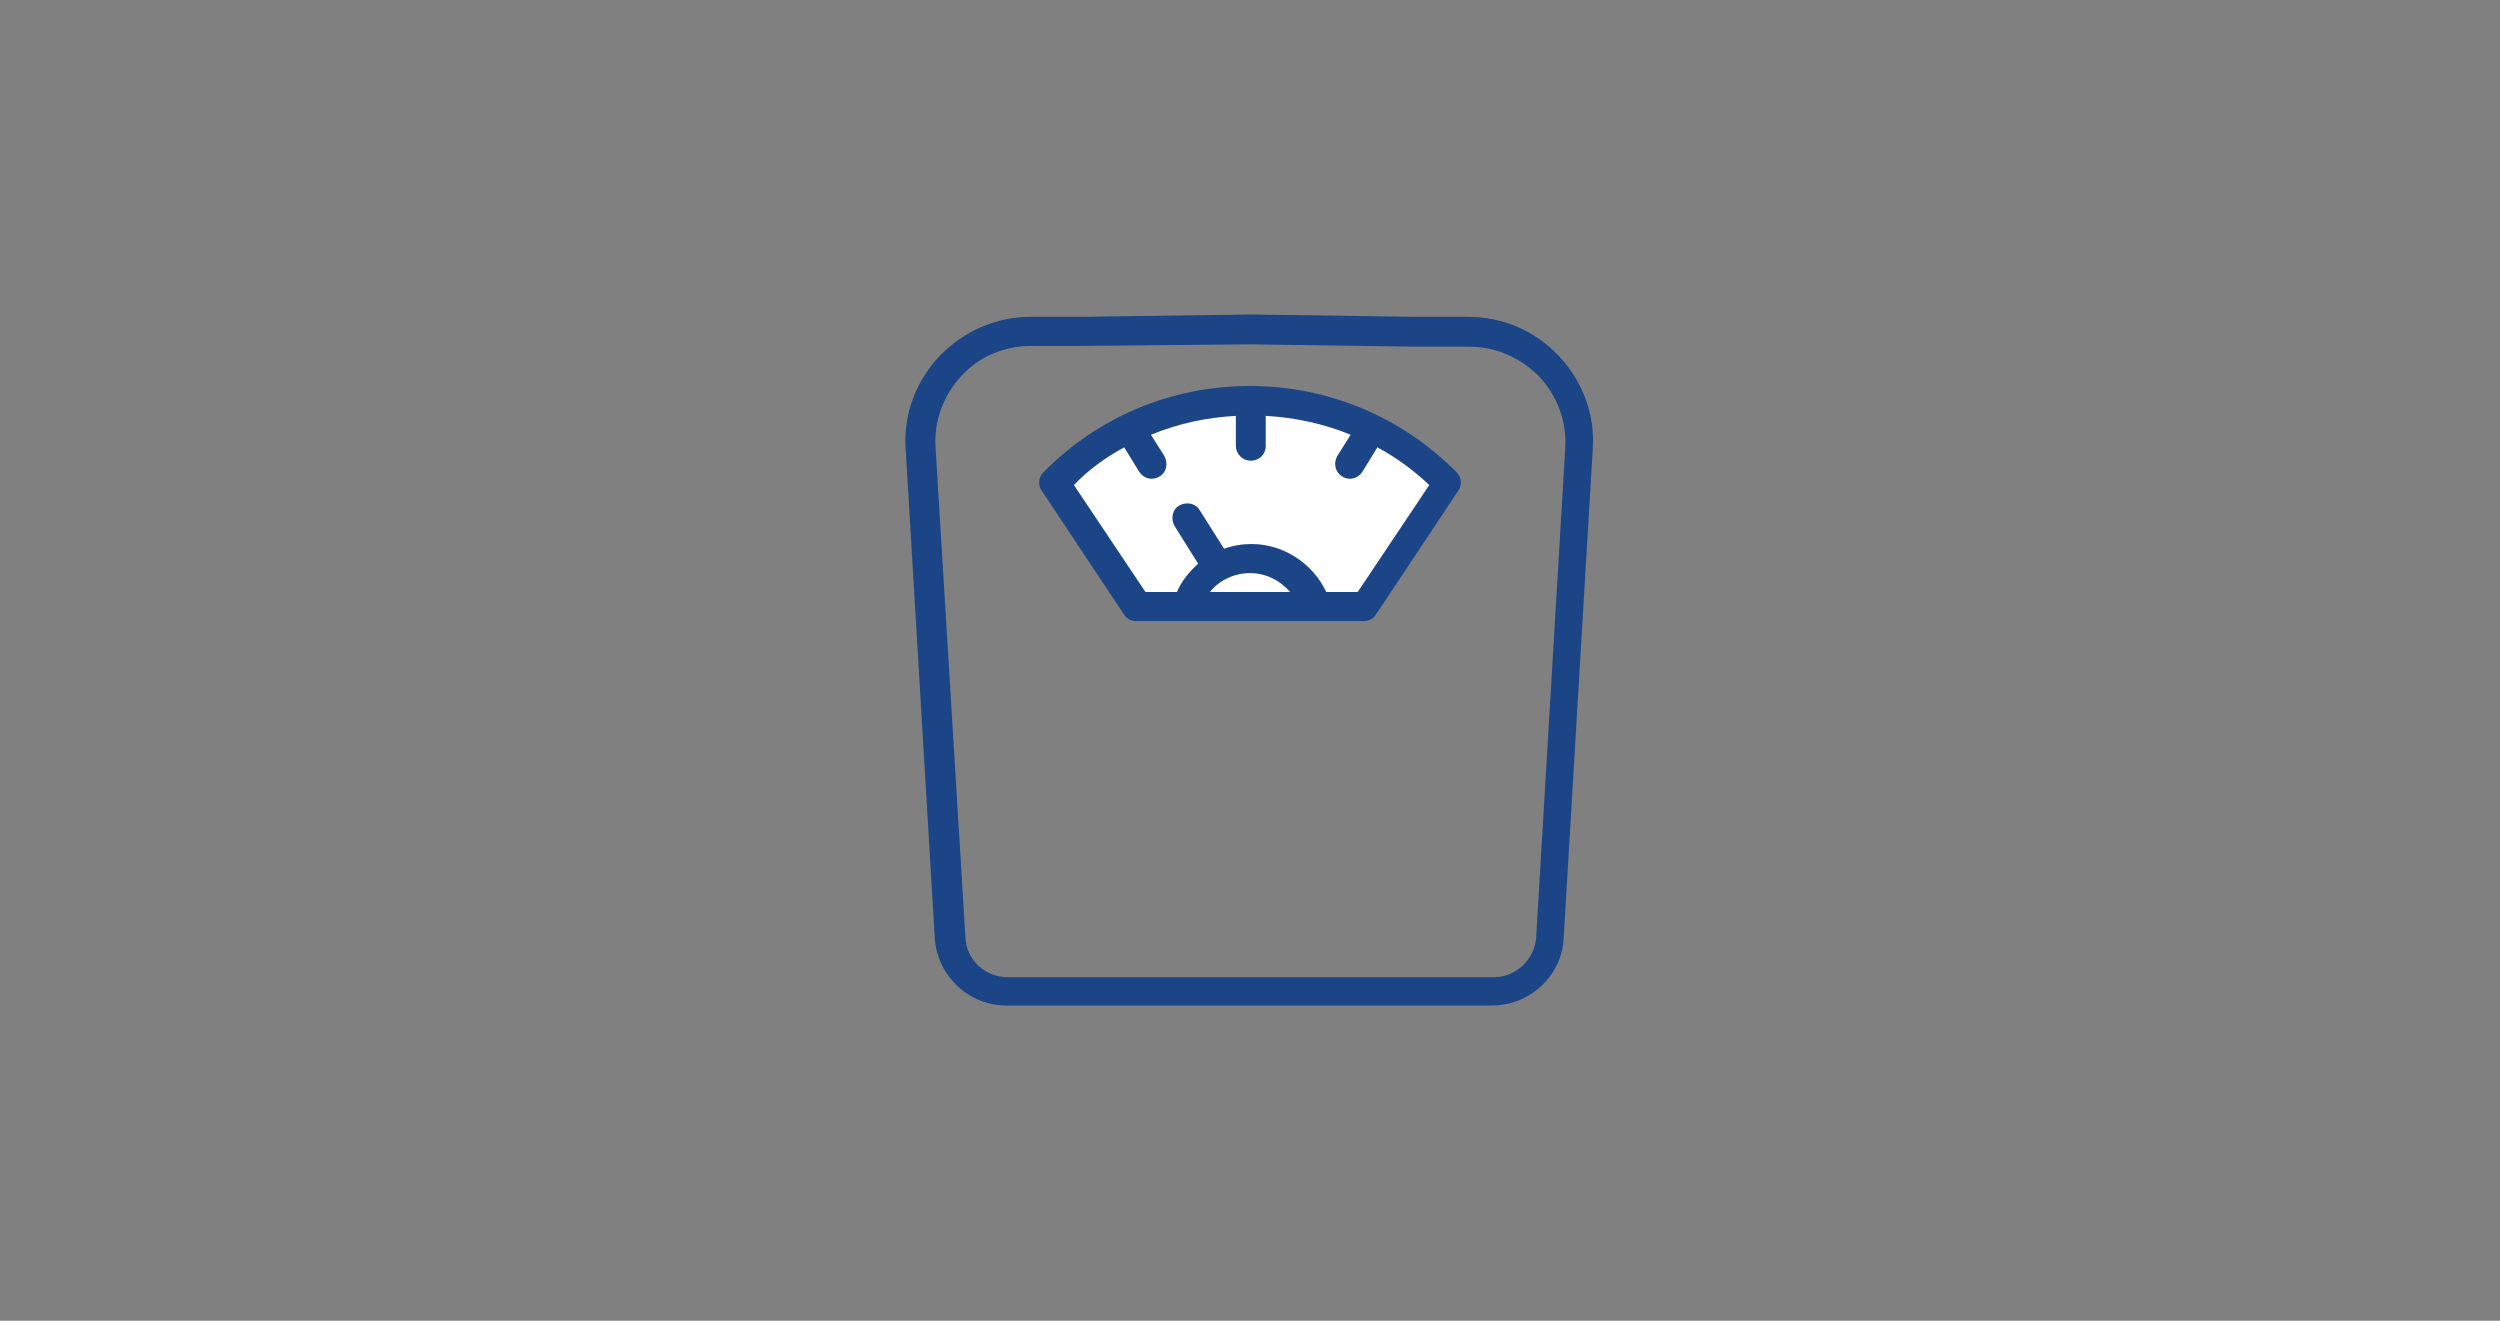 <?xml version="1.0" encoding="UTF-8"?>
<!-- Generator: Adobe Illustrator 28.2.0, SVG Export Plug-In . SVG Version: 6.00 Build 0)  -->
<svg xmlns="http://www.w3.org/2000/svg" xmlns:xlink="http://www.w3.org/1999/xlink" version="1.1" id="Layer_1" x="0px" y="0px" viewBox="0 0 318 168" style="enable-background:new 0 0 318 168;" xml:space="preserve">
<rect x="0" y="0" width="318" height="168" fill="#808080" stroke="none"/>
<style type="text/css">
	.st0{fill:#FFFFFF;}
	.st1{fill:#1B4586;}
</style>
<g>
	<path class="st0" d="M144.1,76.5l-9.8-15.1c0,0,7.1-10.2,24.4-10.7c17.3-0.4,24.9,11.1,24.9,11.1L175,78.2L144.1,76.5z"></path>
	<g>
		<path class="st1" d="M143,78.2c0.3,0.5,0.9,0.8,1.5,0.8h6.3h16.4h6.3c0.6,0,1.2-0.3,1.5-0.8l10.5-15.8c0.5-0.7,0.4-1.7-0.2-2.3    c-7-7.1-16.4-11-26.3-11c-10,0-19.3,3.9-26.3,11c-0.6,0.6-0.7,1.6-0.2,2.3L143,78.2z M153.9,75.3c1.2-1.5,3.1-2.4,5.1-2.4    c2,0,3.8,0.9,5.1,2.4H153.9z M143,56.9l1.9,3.1c0.4,0.6,1,0.9,1.6,0.9c0.3,0,0.7-0.1,1-0.3c0.9-0.5,1.1-1.7,0.6-2.6l-1.7-2.7    c3.4-1.4,7-2.2,10.8-2.4v3.8c0,1,0.8,1.9,1.9,1.9s1.9-0.8,1.9-1.9v-3.8c3.7,0.2,7.4,1,10.8,2.4l-1.7,2.7c-0.5,0.9-0.3,2,0.6,2.6    c0.3,0.2,0.7,0.3,1,0.3c0.6,0,1.2-0.3,1.6-0.9l1.9-3.1c2.4,1.3,4.6,2.9,6.6,4.8l-9.1,13.6h-4c-1.7-3.6-5.4-6.1-9.5-6.1    c-1.2,0-2.4,0.2-3.5,0.6l-3.1-4.9c-0.5-0.9-1.7-1.1-2.6-0.6c-0.9,0.5-1.1,1.7-0.6,2.6l3,4.8c-1.1,1-2.1,2.2-2.7,3.6h-4l-9.1-13.6    C138.4,59.8,140.6,58.2,143,56.9z"></path>
		<path class="st1" d="M131.1,40.3c-4.4,0-8.5,1.8-11.6,5c-3,3.2-4.6,7.4-4.3,11.8l3.7,62.2c0.3,4.8,4.3,8.6,9.1,8.6h61.8    c4.8,0,8.9-3.8,9.1-8.6l3.7-62.2c0.3-4.4-1.3-8.6-4.3-11.8c-3-3.2-7.1-5-11.6-5h-6.6L159,40c0,0,0,0,0,0l-21.3,0.3H131.1z     M159,43.8l21.3,0.3c0,0,0,0,0,0h6.6c3.4,0,6.5,1.4,8.9,3.8c2.3,2.5,3.5,5.7,3.3,9.1l-3.7,62.2c-0.2,2.9-2.6,5.1-5.4,5.1h-61.8    c-2.9,0-5.3-2.2-5.4-5.1L119,56.9c-0.2-3.4,1-6.6,3.3-9.1c2.3-2.5,5.5-3.8,8.9-3.8l6.6,0L159,43.8z"></path>
	</g>
</g>
</svg>
